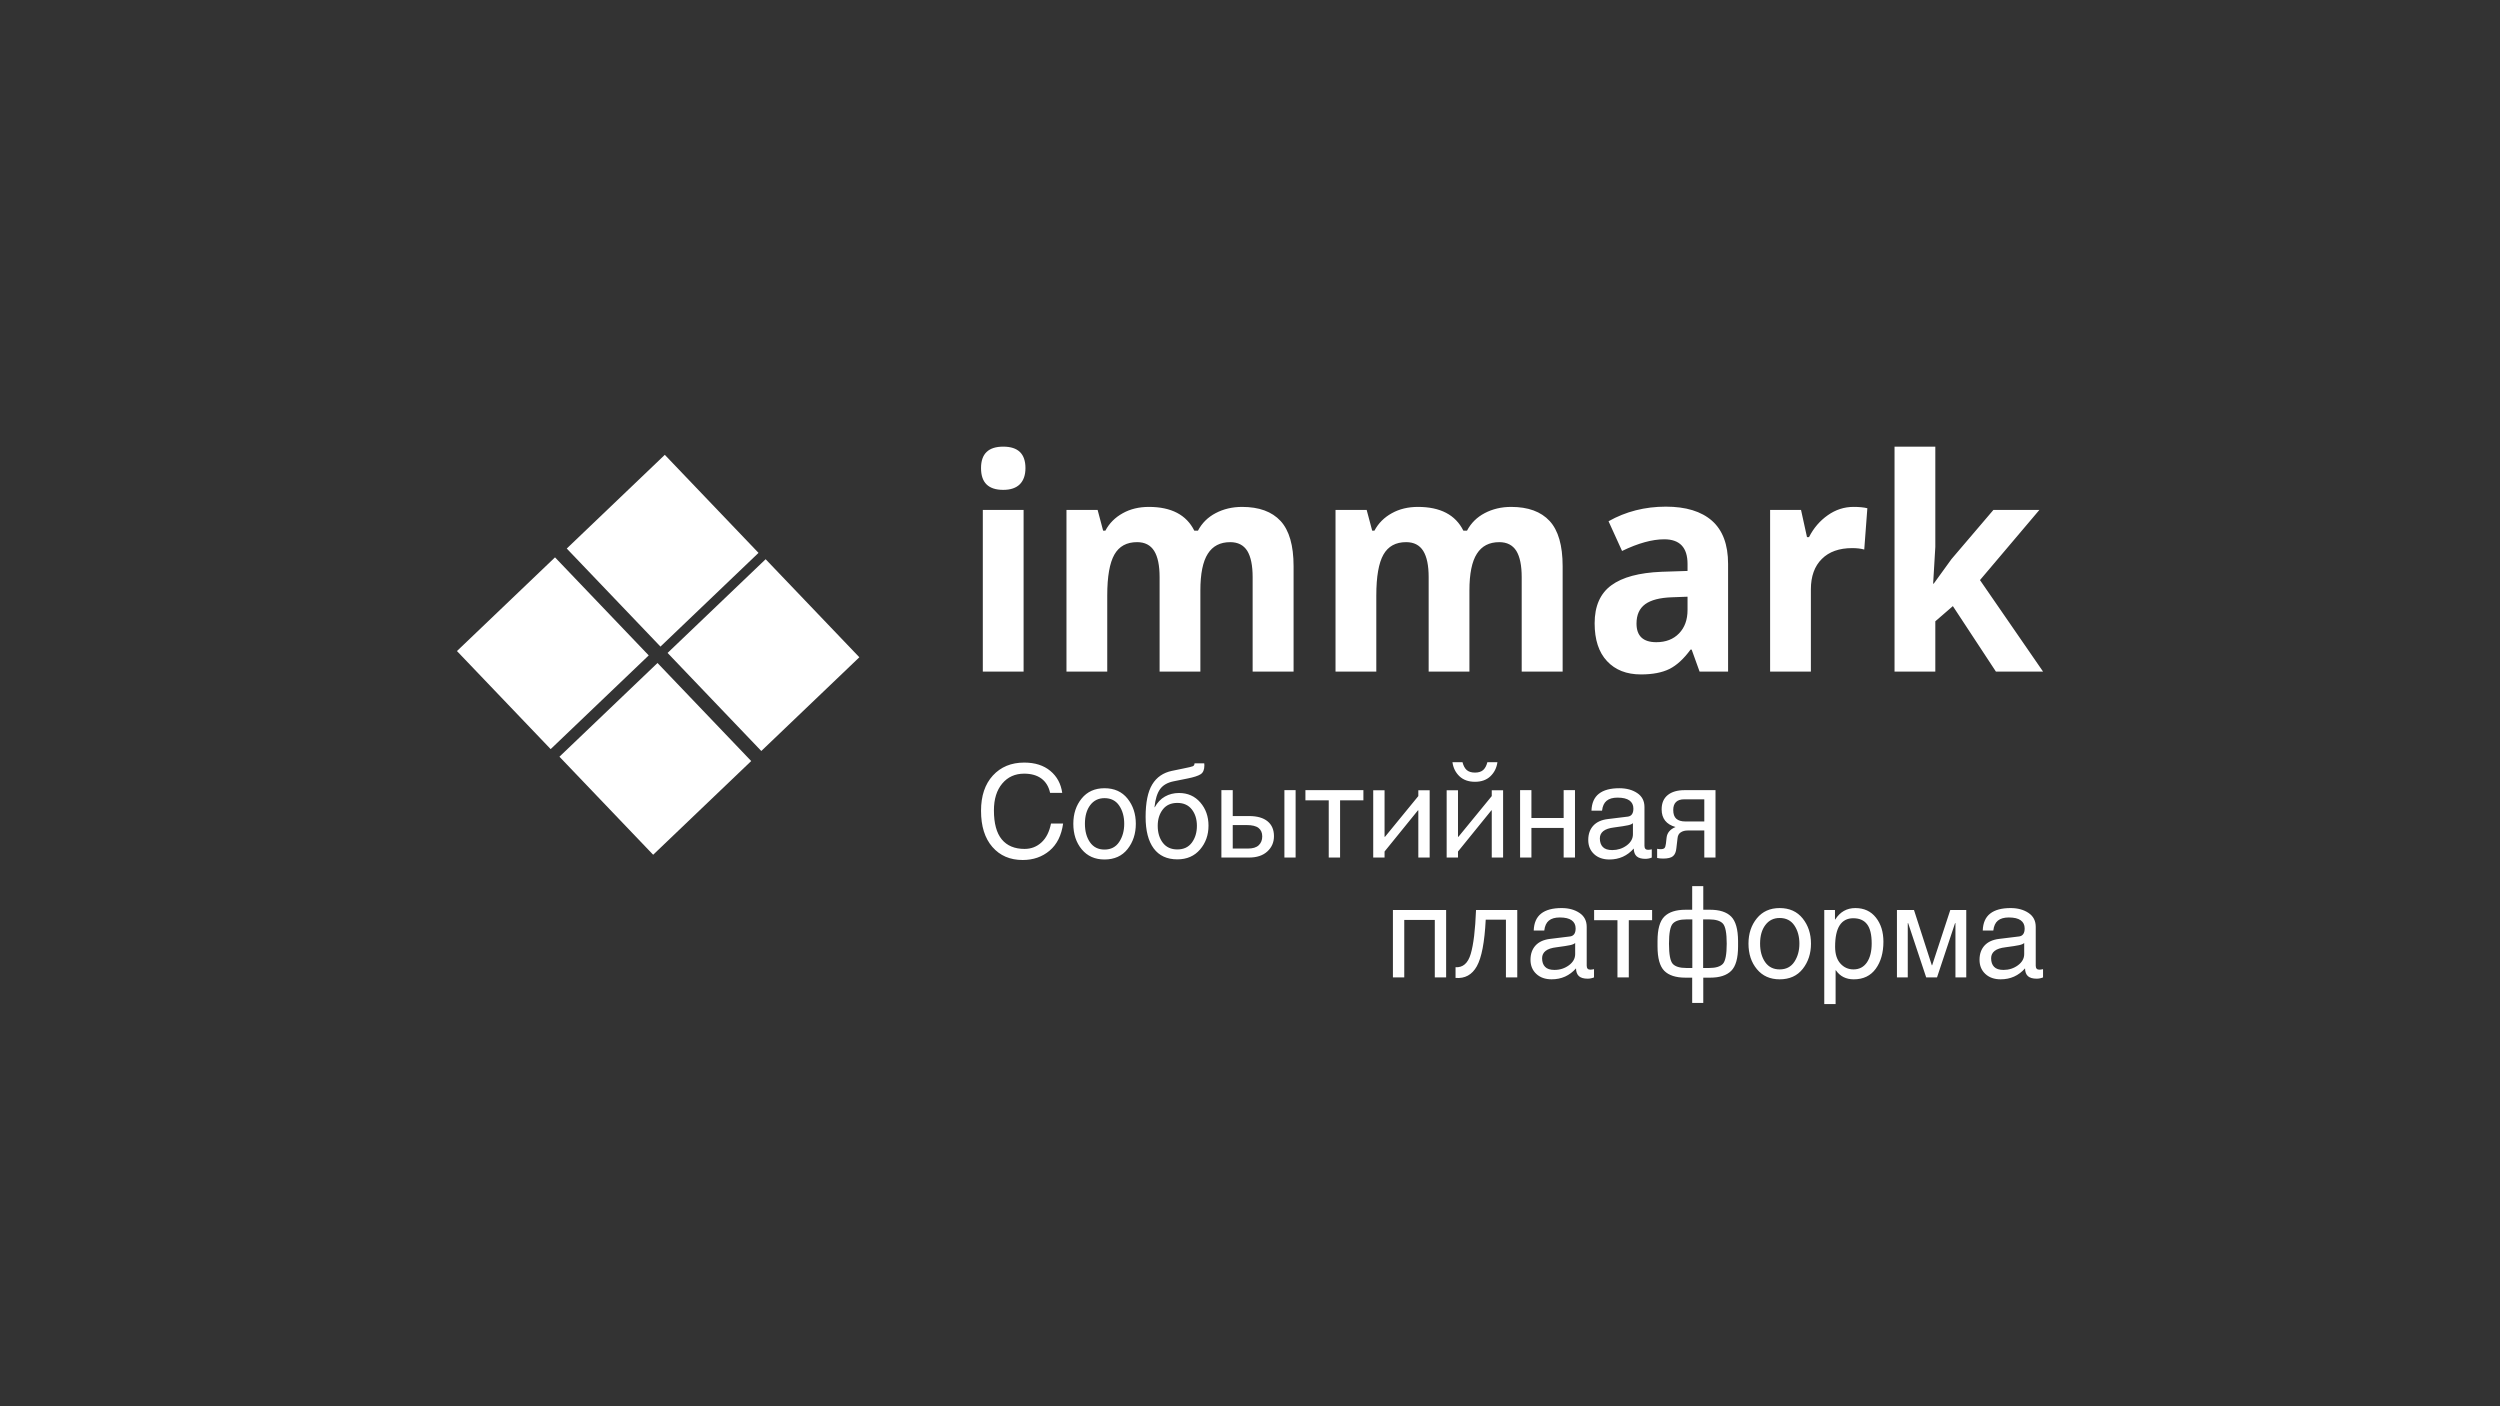 <?xml version="1.0" encoding="UTF-8"?> <svg xmlns="http://www.w3.org/2000/svg" xmlns:xlink="http://www.w3.org/1999/xlink" xmlns:xodm="http://www.corel.com/coreldraw/odm/2003" xml:space="preserve" width="1920px" height="1080px" version="1.0" style="shape-rendering:geometricPrecision; text-rendering:geometricPrecision; image-rendering:optimizeQuality; fill-rule:evenodd; clip-rule:evenodd" viewBox="0 0 1920 1080"><rect x="0" y="0" width="1920" height="1080" fill="#333333" stroke="none"/> <defs> <style type="text/css"> .fil0 {fill:none} .fil1 {fill:white;fill-rule:nonzero} </style> </defs> <g id="Слой_x0020_1">  <rect class="fil0" width="1920" height="1080"></rect> <polygon class="fil1" points="507.24,496.58 435.27,421.28 510.57,349.31 582.54,424.61 "></polygon> <polygon class="fil1" points="422.91,575.32 350.94,500.01 426.25,428.05 498.22,503.35 "></polygon> <polygon class="fil1" points="584.68,576.76 512.7,501.45 588.01,429.48 659.98,504.78 "></polygon> <polygon class="fil1" points="501.62,656.45 429.65,581.15 504.96,509.18 576.92,584.48 "></polygon> <path class="fil1" d="M753.43 359.52c0,-11.02 5.66,-16.5 17.06,-16.5 11.39,0 17.06,5.48 17.06,16.5 0,5.29 -1.43,9.41 -4.24,12.31 -2.86,2.9 -7.15,4.39 -12.82,4.39 -11.4,0 -17.06,-5.55 -17.06,-16.7zm32.69 156.25l-31.32 0 0 -124.15 31.32 0 0 124.15zm135.77 0l-31.32 0 0 -72.52c0,-8.96 -1.37,-15.66 -4.18,-20.17 -2.8,-4.45 -7.15,-6.71 -13.12,-6.71 -7.99,0 -13.78,3.16 -17.42,9.54 -3.64,6.39 -5.49,16.89 -5.49,31.46l0 58.4 -31.31 0 0 -124.15 23.92 0 4.23 15.92 1.73 0c3.04,-5.73 7.52,-10.18 13.36,-13.4 5.79,-3.23 12.47,-4.84 20.05,-4.84 17.18,0 28.81,6.06 34.89,18.24l2.81 0c3.04,-5.8 7.57,-10.31 13.6,-13.47 6.02,-3.16 12.76,-4.77 20.28,-4.77 13.06,0 22.91,3.61 29.59,10.83 6.62,7.22 9.96,18.76 9.96,34.68l0 80.96 -31.44 0 0 -72.52c0,-8.96 -1.37,-15.66 -4.11,-20.17 -2.81,-4.45 -7.16,-6.71 -13.13,-6.71 -7.69,0 -13.42,2.97 -17.18,8.9 -3.81,5.93 -5.72,15.34 -5.72,28.23l0 62.27zm206.63 0l-31.31 0 0 -72.52c0,-8.96 -1.38,-15.66 -4.18,-20.17 -2.8,-4.45 -7.16,-6.71 -13.12,-6.71 -8,0 -13.78,3.16 -17.42,9.54 -3.64,6.39 -5.49,16.89 -5.49,31.46l0 58.4 -31.32 0 0 -124.15 23.92 0 4.24 15.92 1.73 0c3.04,-5.73 7.51,-10.18 13.36,-13.4 5.79,-3.23 12.47,-4.84 20.04,-4.84 17.18,0 28.82,6.06 34.9,18.24l2.8 0c3.05,-5.8 7.58,-10.31 13.6,-13.47 6.03,-3.16 12.77,-4.77 20.29,-4.77 13.06,0 22.9,3.61 29.58,10.83 6.63,7.22 9.97,18.76 9.97,34.68l0 80.96 -31.44 0 0 -72.52c0,-8.96 -1.37,-15.66 -4.12,-20.17 -2.8,-4.45 -7.16,-6.71 -13.12,-6.71 -7.7,0 -13.42,2.97 -17.18,8.9 -3.82,5.93 -5.73,15.34 -5.73,28.23l0 62.27zm176.75 0l-6.08 -16.89 -0.84 0c-5.25,7.16 -10.67,12.12 -16.22,14.89 -5.61,2.78 -12.89,4.19 -21.89,4.19 -11.04,0 -19.69,-3.41 -26.01,-10.18 -6.39,-6.77 -9.55,-16.5 -9.55,-29.07 0,-13.22 4.3,-22.95 12.83,-29.2 8.53,-6.26 21.35,-9.67 38.53,-10.38l19.99 -0.65 0 -5.41c0,-12.57 -5.97,-18.89 -17.9,-18.89 -9.19,0 -19.98,2.97 -32.39,8.96l-10.38 -22.82c13.24,-7.47 27.92,-11.21 44.02,-11.21 15.39,0 27.21,3.61 35.44,10.83 8.23,7.28 12.35,18.3 12.35,33.13l0 82.7 -21.9 0zm-9.24 -57.5l-12.17 0.45c-9.13,0.33 -15.87,2.07 -20.34,5.29 -4.48,3.29 -6.68,8.25 -6.68,14.89 0,9.54 5.07,14.31 15.21,14.31 7.27,0 13.12,-2.26 17.47,-6.77 4.36,-4.51 6.51,-10.5 6.51,-17.98l0 -10.19zm127.47 -68.97c4.24,0 7.82,0.32 10.62,1.03l-2.38 31.72c-2.51,-0.71 -5.61,-1.1 -9.25,-1.1 -9.96,0 -17.78,2.77 -23.32,8.32 -5.61,5.54 -8.42,13.34 -8.42,23.33l0 63.17 -31.31 0 0 -124.15 23.74 0 4.59 20.89 1.55 0c3.52,-6.96 8.36,-12.57 14.44,-16.83 6.02,-4.25 12.65,-6.38 19.74,-6.38zm61.57 58.98l13.66 -18.88 32.21 -37.78 35.31 0 -45.63 53.89 48.44 70.26 -36.21 0 -33.05 -50.28 -13.48 11.67 0 38.61 -31.32 0 0 -172.75 31.32 0 0 77.03 -1.67 28.23 0.42 0z"></path> <path class="fil1" d="M806.48 608.92c-1.06,-4.83 -3.3,-8.5 -6.7,-11 -3.4,-2.49 -7.8,-3.75 -13.21,-3.75 -7,0 -12.62,2.54 -16.86,7.61 -4.26,5.08 -6.38,11.94 -6.38,20.57 0,9.99 2.01,17.42 6.03,22.3 4.04,4.88 9.87,7.32 17.5,7.32 5.04,0 9.36,-1.66 12.99,-5 3.63,-3.33 6.07,-8.16 7.32,-14.5l9.3 0c-1.25,9.11 -4.71,16.05 -10.39,20.84 -5.66,4.78 -12.55,7.17 -20.67,7.17 -9.7,0 -17.45,-3.33 -23.26,-10.01 -5.82,-6.66 -8.72,-15.93 -8.72,-27.78 0,-11.44 3.03,-20.47 9.1,-27.1 6.09,-6.61 14.09,-9.93 24.05,-9.93 8.25,0 14.95,2.13 20.06,6.38 5.13,4.26 8.17,9.89 9.14,16.88l-9.3 0zm26.74 23.74c0,5.75 1.3,10.5 3.91,14.23 2.6,3.71 6.31,5.58 11.11,5.58 4.95,0 8.73,-1.95 11.3,-5.86 2.58,-3.89 3.86,-8.54 3.86,-13.95 0,-5.48 -1.28,-10.13 -3.86,-13.96 -2.57,-3.81 -6.35,-5.72 -11.3,-5.72 -4.62,0 -8.26,1.8 -10.97,5.39 -2.7,3.6 -4.05,8.35 -4.05,14.29zm-8.91 0c0,-7.71 2.14,-14.17 6.43,-19.44 4.29,-5.24 10.11,-7.86 17.5,-7.86 7.54,0 13.43,2.65 17.69,7.96 4.25,5.31 6.38,11.76 6.38,19.34 0,7.58 -2.11,14.07 -6.33,19.41 -4.23,5.35 -10.13,8.02 -17.74,8.02 -7.32,0 -13.14,-2.59 -17.45,-7.77 -4.32,-5.2 -6.48,-11.75 -6.48,-19.66zm94.91 1.58c0,-5.06 -1.3,-9.27 -3.91,-12.6 -2.6,-3.33 -6.32,-5 -11.1,-5 -4.9,0 -8.64,1.7 -11.22,5.08 -2.57,3.38 -3.86,7.55 -3.86,12.52 0,5.26 1.31,9.6 3.91,13.01 2.61,3.42 6.34,5.12 11.17,5.12 4.85,0 8.58,-1.75 11.15,-5.26 2.58,-3.52 3.86,-7.81 3.86,-12.87zm5.64 -47.99c0.07,0.45 0.1,0.99 0.1,1.6 0,3.29 -0.95,5.55 -2.87,6.77 -1.91,1.22 -5.21,2.29 -9.88,3.23l-10.82 2.18c-4.8,0.96 -8.3,3 -10.51,6.1 -2.19,3.12 -3.61,7.7 -4.22,13.76l0.2 0.1c1.99,-3.68 4.6,-6.42 7.83,-8.25 3.22,-1.81 6.82,-2.72 10.77,-2.72 6.73,0 12.19,2.42 16.38,7.27 4.19,4.85 6.29,10.79 6.29,17.85 0,7.13 -2.16,13.21 -6.48,18.26 -4.33,5.06 -10.13,7.59 -17.46,7.59 -7.91,0 -13.97,-2.79 -18.12,-8.36 -4.16,-5.58 -6.24,-13.65 -6.24,-24.2 0,-11.09 1.7,-19.42 5.1,-24.99 3.4,-5.58 8.46,-9.04 15.19,-10.43l8.71 -1.8c4.02,-0.8 6.45,-1.38 7.26,-1.73 0.82,-0.36 1.27,-1.1 1.33,-2.23l7.44 0zm21.88 65.44l11.69 0c3.71,0 6.47,-0.84 8.27,-2.54 1.79,-1.7 2.7,-3.96 2.7,-6.8 0,-2.83 -0.96,-4.99 -2.85,-6.48 -1.9,-1.48 -4.97,-2.22 -9.17,-2.22l-10.64 0 0 18.04zm48.29 6.91l-8.61 0 0 -51.76 8.61 0 0 51.76zm-57 -51.76l8.71 0 0 19.89 12.55 0c6.22,0 10.95,1.36 14.22,4.05 3.26,2.68 4.9,6.48 4.9,11.38 0,4.75 -1.7,8.67 -5.1,11.77 -3.4,3.12 -8.07,4.67 -14.04,4.67l-21.24 0 0 -51.76zm82.44 7.82l-17.91 0 0 -7.82 44.53 0 0 7.82 -17.91 0 0 43.94 -8.71 0 0 -43.94zm68.8 43.94l0 -36.24 -0.3 0 -25.63 31.61 0 4.63 -8.71 0 0 -51.66 8.71 0 0 35.71 0.35 0 25.58 -31.26 0 -4.45 8.71 0 0 51.66 -8.71 0zm56.4 0l0 -36.24 -0.3 0 -25.63 31.61 0 4.63 -8.71 0 0 -51.66 8.71 0 0 35.71 0.34 0 25.59 -31.26 0 -4.45 8.71 0 0 51.66 -8.71 0zm-30.19 -73.24l7.72 0c0.68,2.69 1.75,4.71 3.23,6.03 1.49,1.3 3.6,1.96 6.37,1.96 2.71,0 4.78,-0.66 6.27,-1.96 1.48,-1.32 2.56,-3.34 3.23,-6.03l7.72 0c-0.58,4.31 -2.36,7.89 -5.33,10.76 -2.95,2.85 -6.92,4.29 -11.89,4.29 -5.03,0 -9.04,-1.44 -11.99,-4.29 -2.97,-2.87 -4.75,-6.45 -5.33,-10.76zm94.11 73.24l-8.71 0 0 -22.76 -24.75 0 0 22.76 -8.71 0 0 -51.76 8.71 0 0 21.38 24.75 0 0 -21.38 8.71 0 0 51.76zm44.5 -26.44c-0.64,0.68 -1.9,1.24 -3.78,1.65 -1.89,0.43 -5.41,0.97 -10.55,1.65 -3.8,0.45 -6.6,1.39 -8.38,2.8 -1.79,1.42 -2.69,3.29 -2.69,5.61 0,2.84 0.76,5.05 2.27,6.62 1.52,1.58 3.93,2.37 7.25,2.37 4.15,0 7.85,-1.19 11.06,-3.54 3.22,-2.38 4.82,-5.25 4.82,-8.65l0 -8.51zm-31.84 -9.57c0.2,-5.82 2.08,-10.14 5.68,-12.98 3.59,-2.84 8.82,-4.25 15.69,-4.25 5.47,0 10.06,1.23 13.77,3.72 3.71,2.48 5.56,6.06 5.56,10.73l0 29.8c0,2.03 0.92,3.05 2.75,3.05 0.75,0 1.7,-0.13 2.86,-0.37l0 6.33c-1.59,0.64 -3.24,0.97 -4.94,0.97 -2.96,0 -5.17,-0.64 -6.63,-1.91 -1.45,-1.29 -2.21,-3.28 -2.26,-6.01 -4.96,5.61 -11.2,8.42 -18.7,8.42 -4.9,0 -8.83,-1.39 -11.8,-4.16 -2.96,-2.77 -4.45,-6.37 -4.45,-10.82 0,-4.54 1.3,-8.21 3.88,-11.02 2.57,-2.79 6.33,-4.49 11.25,-5.06l15.37 -1.88c2.77,-0.43 4.16,-2.48 4.16,-6.16 0,-2.7 -1.01,-4.78 -3.02,-6.23 -2.01,-1.45 -5.07,-2.18 -9.16,-2.18 -3.64,0 -6.43,0.81 -8.39,2.43 -1.95,1.61 -3.1,4.14 -3.5,7.58l-8.12 0zm86.65 -8.72l-15.35 0c-2.84,0 -4.95,0.69 -6.37,2.08 -1.42,1.38 -2.13,3.41 -2.13,6.12 0,3.11 0.79,5.36 2.36,6.74 1.58,1.39 3.91,2.08 6.96,2.08l14.53 0 0 -17.02zm8.61 -7.03l0 51.76 -8.61 0 0 -20.78 -12.78 0c-2.09,0 -3.86,0.48 -5.31,1.43 -1.45,0.94 -2.28,2.46 -2.46,4.52l-0.92 7.84c-0.27,2.7 -1.11,4.68 -2.56,5.92 -1.45,1.24 -4.01,1.86 -7.64,1.86 -1.58,0 -3.1,-0.16 -4.55,-0.47l0 -7.05c0.87,0.2 1.73,0.3 2.57,0.3 1.45,0 2.46,-0.26 3.02,-0.79 0.56,-0.55 0.94,-1.67 1.14,-3.37l0.53 -4.73c0.44,-3.71 2.74,-6.42 6.88,-8.13 -7.11,-2 -10.68,-6.52 -10.68,-13.58 0,-4.8 1.57,-8.44 4.69,-10.97 3.13,-2.51 7.42,-3.76 12.91,-3.76l23.77 0zm-247.75 92.04l40.87 0 0 51.76 -8.71 0 0 -44.14 -23.45 0 0 44.14 -8.71 0 0 -51.76zm86.79 51.76l0 -44.34 -15.52 0c-0.86,17.29 -3.15,29.23 -6.83,35.79 -3.68,6.59 -9.14,9.56 -16.34,8.95l0 -8.22c5.65,0.38 9.55,-3.03 11.67,-10.24 2.13,-7.23 3.48,-18.46 4.06,-33.7l31.67 0 0 51.76 -8.71 0zm53.18 -26.44c-0.64,0.67 -1.89,1.23 -3.77,1.65 -1.9,0.43 -5.41,0.97 -10.56,1.65 -3.79,0.44 -6.6,1.38 -8.38,2.8 -1.78,1.42 -2.69,3.28 -2.69,5.61 0,2.84 0.76,5.05 2.28,6.61 1.51,1.59 3.92,2.38 7.24,2.38 4.16,0 7.85,-1.19 11.07,-3.55 3.21,-2.37 4.81,-5.24 4.81,-8.64l0 -8.51zm-31.83 -9.57c0.2,-5.82 2.08,-10.14 5.67,-12.98 3.6,-2.84 8.83,-4.26 15.69,-4.26 5.48,0 10.06,1.24 13.77,3.73 3.71,2.48 5.56,6.05 5.56,10.72l0 29.81c0,2.03 0.93,3.05 2.76,3.05 0.74,0 1.7,-0.13 2.85,-0.38l0 6.34c-1.58,0.64 -3.23,0.97 -4.93,0.97 -2.97,0 -5.18,-0.64 -6.63,-1.91 -1.45,-1.29 -2.21,-3.29 -2.26,-6.01 -4.97,5.61 -11.2,8.41 -18.71,8.41 -4.9,0 -8.82,-1.38 -11.79,-4.15 -2.97,-2.77 -4.46,-6.37 -4.46,-10.82 0,-4.54 1.31,-8.22 3.88,-11.02 2.57,-2.79 6.33,-4.49 11.25,-5.07l15.37 -1.88c2.77,-0.43 4.16,-2.47 4.16,-6.15 0,-2.7 -1.01,-4.78 -3.02,-6.23 -2.01,-1.46 -5.06,-2.18 -9.15,-2.18 -3.65,0 -6.44,0.81 -8.4,2.42 -1.95,1.62 -3.1,4.14 -3.5,7.59l-8.11 0zm64.3 -7.93l-17.92 0 0 -7.82 44.54 0 0 7.82 -17.91 0 0 43.94 -8.71 0 0 -43.94zm65.91 -8.02l5.18 0c7.37,0 12.78,1.75 16.25,5.25 3.46,3.49 5.23,9.71 5.29,18.68l0 4.24c0,9.01 -1.75,15.24 -5.24,18.74 -3.5,3.5 -8.89,5.25 -16.22,5.25l-5.26 0 0 19.4 -8.51 0 0 -19.4 -5.11 0c-7.43,0 -12.85,-1.75 -16.32,-5.25 -3.46,-3.5 -5.19,-9.73 -5.19,-18.74l0 -4.24c0,-8.97 1.74,-15.19 5.24,-18.68 3.5,-3.5 8.94,-5.25 16.35,-5.25l5.03 0 0 -18.11 8.51 0 0 18.11zm-12.96 7.42c-4.94,0 -8.4,1.06 -10.38,3.17 -2,2.11 -2.99,7.26 -2.99,15.44 0,8.25 0.98,13.43 2.91,15.54 1.94,2.11 5.42,3.16 10.46,3.16l4.55 0 0 -37.31 -4.55 0zm12.86 0l0 37.31 4.62 0c5.01,0 8.51,-1.05 10.51,-3.16 1.99,-2.11 2.98,-7.29 2.98,-15.54 0,-8.18 -0.99,-13.33 -2.98,-15.44 -2,-2.11 -5.5,-3.17 -10.51,-3.17l-4.62 0zm43.73 18.59c0,5.76 1.3,10.51 3.91,14.24 2.61,3.71 6.32,5.57 11.12,5.57 4.95,0 8.72,-1.94 11.3,-5.85 2.57,-3.9 3.86,-8.55 3.86,-13.96 0,-5.47 -1.29,-10.13 -3.86,-13.95 -2.58,-3.81 -6.35,-5.73 -11.3,-5.73 -4.62,0 -8.27,1.8 -10.97,5.4 -2.71,3.59 -4.06,8.34 -4.06,14.28zm-8.91 0c0,-7.7 2.15,-14.17 6.44,-19.43 4.29,-5.24 10.11,-7.87 17.5,-7.87 7.54,0 13.42,2.66 17.68,7.97 4.26,5.31 6.38,11.76 6.38,19.33 0,7.59 -2.11,14.07 -6.33,19.42 -4.22,5.34 -10.13,8.01 -17.73,8.01 -7.33,0 -13.15,-2.59 -17.45,-7.77 -4.33,-5.19 -6.49,-11.74 -6.49,-19.66zm66.53 2.46c0,5.53 1.35,9.8 4.04,12.82 2.7,3.02 6.07,4.53 10.09,4.53 4.41,0 7.84,-1.79 10.3,-5.37 2.44,-3.58 3.66,-8.45 3.66,-14.59 0,-6.71 -1.17,-11.61 -3.53,-14.69 -2.34,-3.09 -5.89,-4.64 -10.62,-4.64 -4.61,0 -8.07,1.82 -10.43,5.43 -2.34,3.61 -3.51,9.12 -3.51,16.51zm-8.33 -28.27l8.23 0 0 7.31 0.18 0c3.71,-5.86 8.86,-8.8 15.47,-8.8 6.67,0 11.93,2.43 15.77,7.28 3.85,4.85 5.78,11.03 5.78,18.57 0,8.43 -1.97,15.36 -5.89,20.77 -3.95,5.41 -9.55,8.11 -16.88,8.11 -5.99,0 -10.57,-2.32 -13.75,-6.96l-0.2 0 0 25.97 -8.71 0 0 -72.25zm55.82 0l13.09 0 13.68 42.42 0.28 0 13.92 -42.42 12.27 0 0 51.76 -8.31 0 0 -41.67 -0.3 0 -13.85 41.67 -8.32 0 -13.85 -41.67 -0.3 0 0 41.67 -8.31 0 0 -51.76zm97.73 25.32c-0.64,0.67 -1.9,1.23 -3.78,1.65 -1.89,0.43 -5.41,0.97 -10.55,1.65 -3.8,0.44 -6.6,1.38 -8.38,2.8 -1.78,1.42 -2.69,3.28 -2.69,5.61 0,2.84 0.76,5.05 2.28,6.61 1.51,1.59 3.92,2.38 7.24,2.38 4.15,0 7.85,-1.19 11.06,-3.55 3.22,-2.37 4.82,-5.24 4.82,-8.64l0 -8.51zm-31.83 -9.57c0.19,-5.82 2.07,-10.14 5.67,-12.98 3.6,-2.84 8.82,-4.26 15.69,-4.26 5.47,0 10.06,1.24 13.77,3.73 3.71,2.48 5.56,6.05 5.56,10.72l0 29.81c0,2.03 0.92,3.05 2.75,3.05 0.75,0 1.7,-0.13 2.86,-0.38l0 6.34c-1.59,0.64 -3.24,0.97 -4.93,0.97 -2.97,0 -5.18,-0.64 -6.64,-1.91 -1.45,-1.29 -2.21,-3.29 -2.26,-6.01 -4.96,5.61 -11.2,8.41 -18.7,8.41 -4.9,0 -8.83,-1.38 -11.79,-4.15 -2.97,-2.77 -4.46,-6.37 -4.46,-10.82 0,-4.54 1.3,-8.22 3.88,-11.02 2.57,-2.79 6.33,-4.49 11.25,-5.07l15.37 -1.88c2.77,-0.43 4.16,-2.47 4.16,-6.15 0,-2.7 -1.01,-4.78 -3.02,-6.23 -2.01,-1.46 -5.07,-2.18 -9.16,-2.18 -3.64,0 -6.43,0.81 -8.39,2.42 -1.95,1.62 -3.1,4.14 -3.5,7.59l-8.11 0z"></path> </g> </svg> 